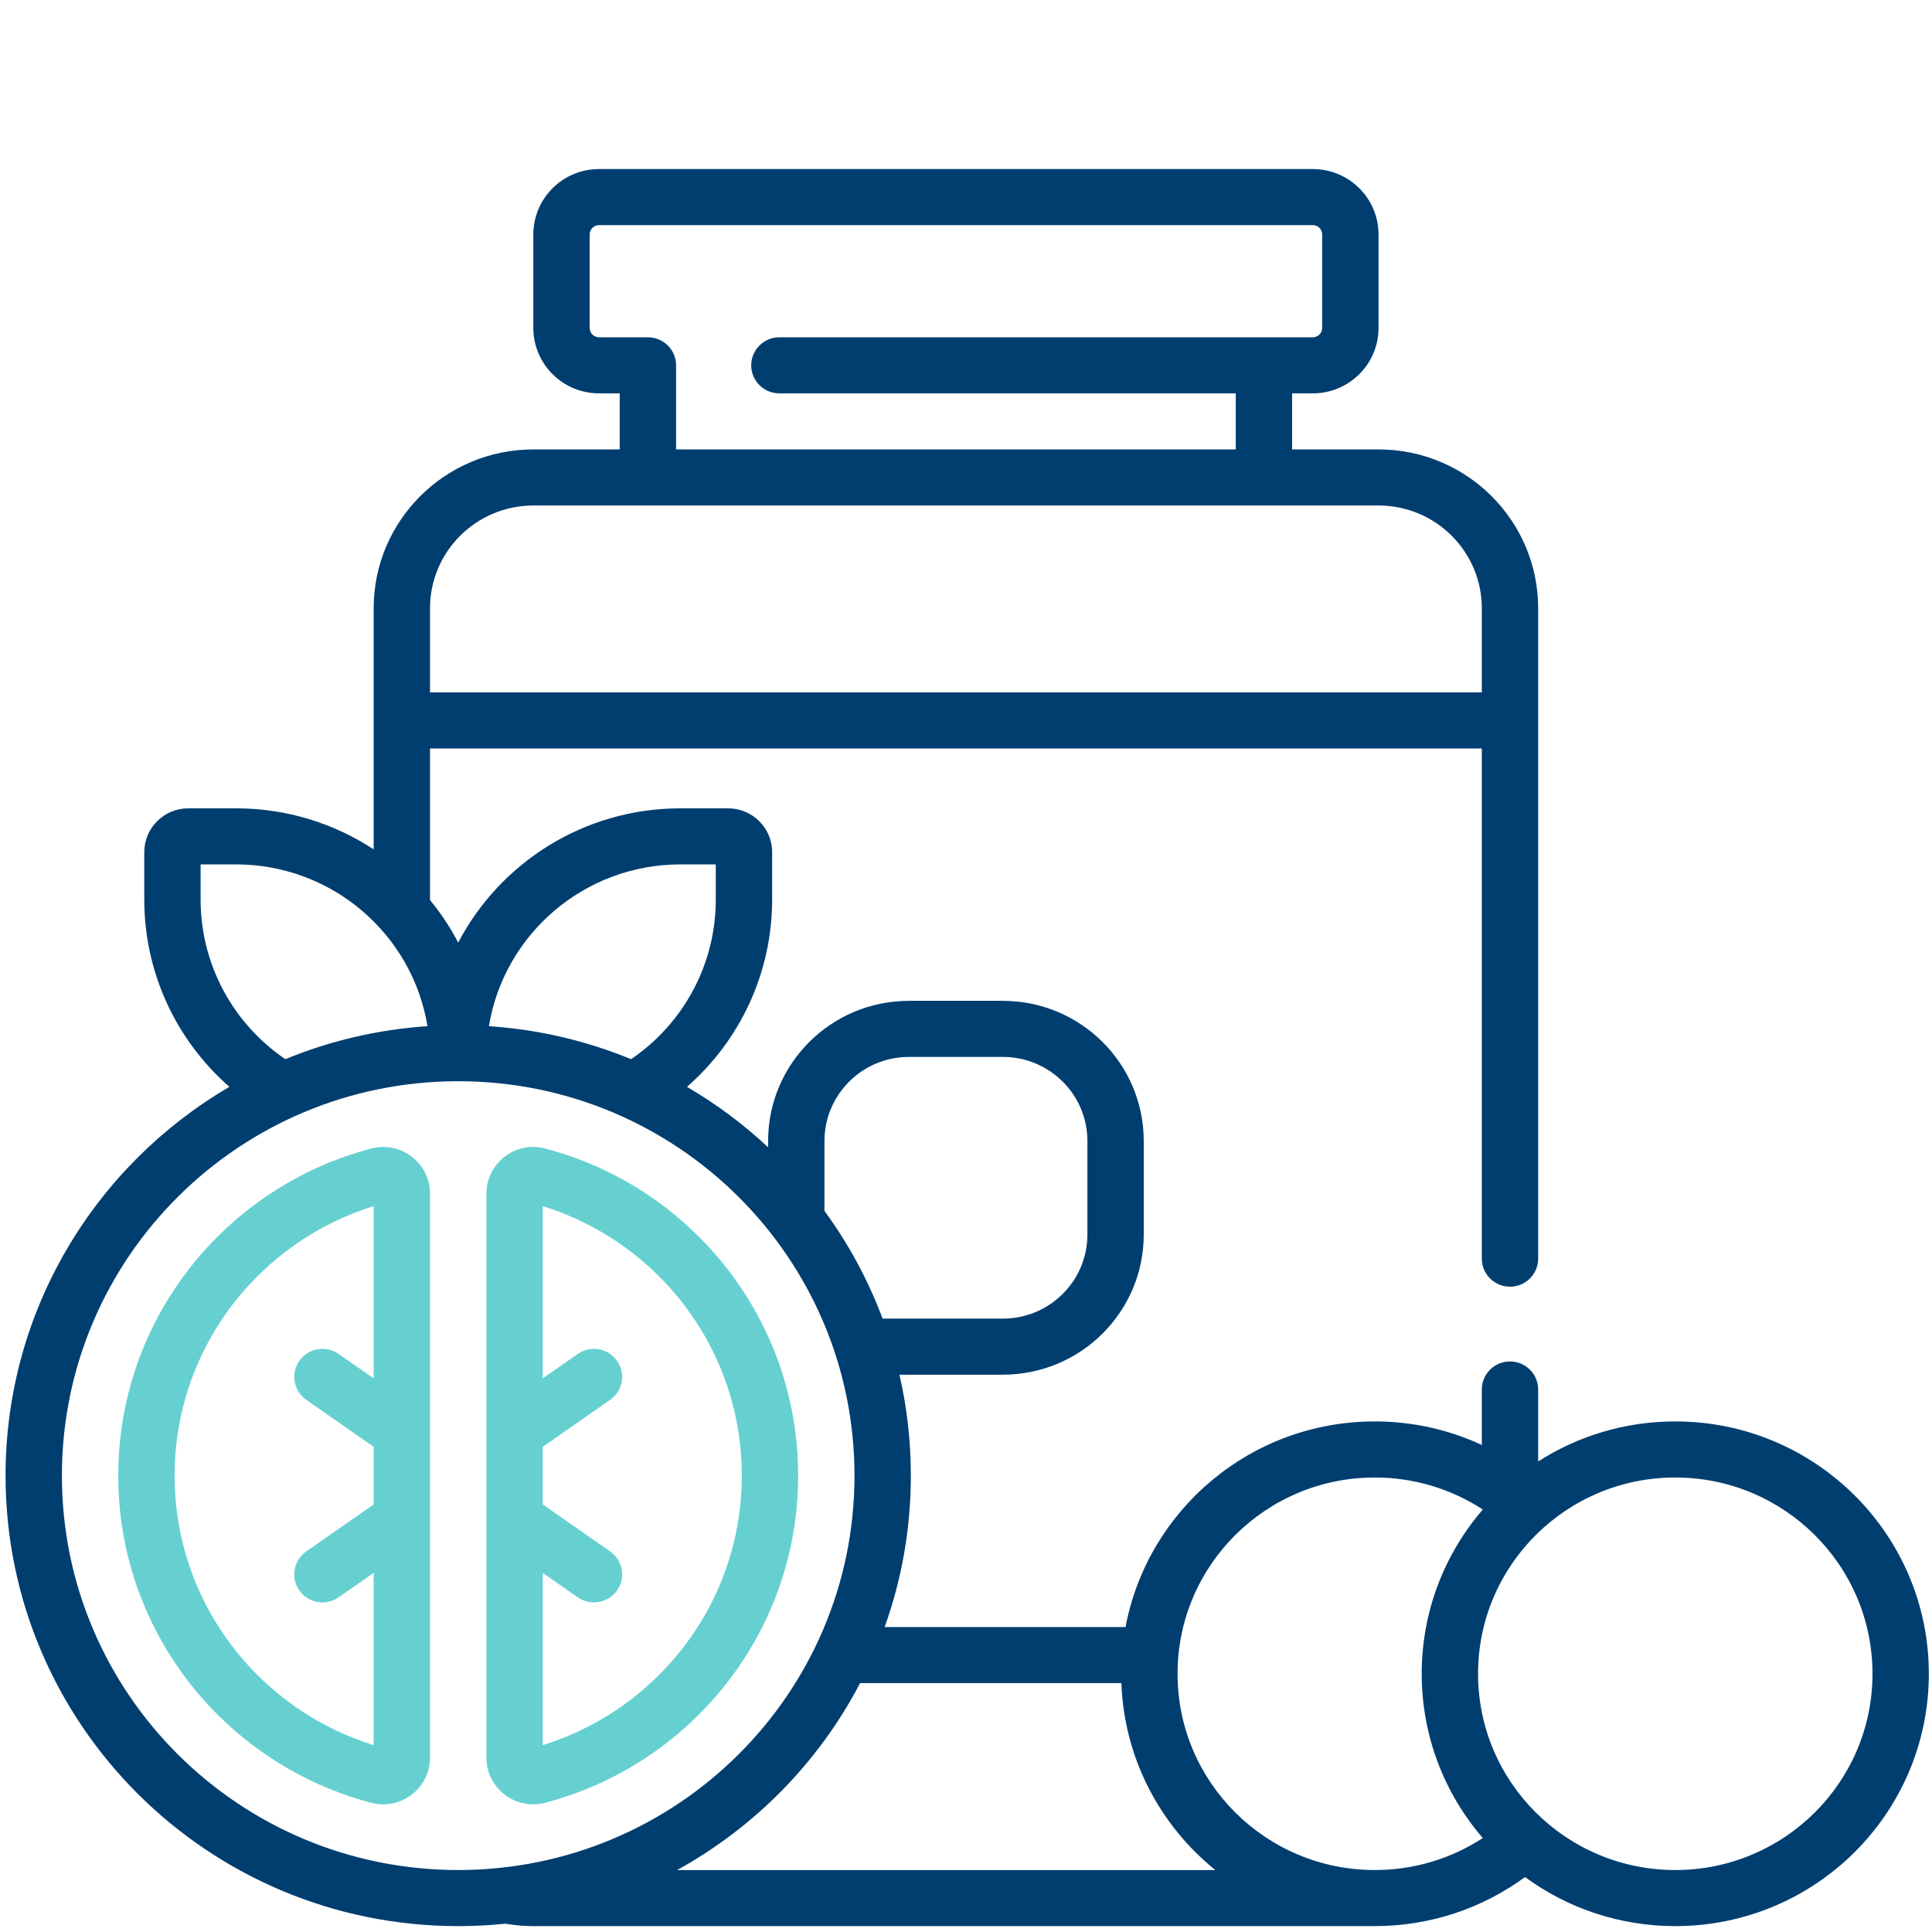 <?xml version="1.0" encoding="UTF-8"?>
<svg width="80px" height="80px" viewBox="0 0 80 80" version="1.1" xmlns="http://www.w3.org/2000/svg" xmlns:xlink="http://www.w3.org/1999/xlink">
    <title>icon-supplements</title>
    <g id="icon-supplements" stroke="none" stroke-width="1" fill="none" fill-rule="evenodd">
        <g id="Group-50" transform="translate(0.23, 7)">
            <path d="M54.13,0 C55.633,0 56.852,1.213 56.852,2.709 L56.852,6.579 C56.852,8.075 55.633,9.288 54.13,9.288 L53.274,9.288 L53.274,11.61 L56.852,11.61 C60.503,11.61 63.462,14.556 63.462,18.189 L63.462,45.118 C63.462,45.759 62.94,46.279 62.296,46.279 C61.651,46.279 61.129,45.759 61.129,45.118 L61.129,23.994 L17.576,23.994 L17.576,30.269 C18.023,30.812 18.415,31.402 18.743,32.031 C20.474,28.722 23.953,26.471 27.946,26.471 L29.919,26.471 C30.926,26.471 31.742,27.284 31.742,28.286 L31.742,30.249 C31.742,33.276 30.422,36.076 28.216,38.004 C29.43,38.713 30.556,39.554 31.576,40.507 L31.576,40.248 C31.576,37.042 34.187,34.443 37.408,34.443 L41.297,34.443 C44.518,34.443 47.13,37.042 47.13,40.248 L47.13,44.118 C47.13,47.324 44.518,49.923 41.297,49.923 L37.014,49.923 C37.323,51.267 37.486,52.666 37.486,54.103 C37.486,56.303 37.104,58.413 36.401,60.373 L46.376,60.372 C47.288,55.526 51.562,51.858 56.696,51.858 C58.254,51.858 59.761,52.198 61.129,52.833 L61.129,50.536 C61.129,49.895 61.651,49.375 62.296,49.375 C62.94,49.375 63.462,49.895 63.462,50.536 L63.462,53.516 C65.099,52.467 67.048,51.858 69.14,51.858 C74.938,51.858 79.639,56.537 79.639,62.307 C79.639,68.078 74.938,72.756 69.14,72.756 C66.811,72.756 64.659,72.002 62.918,70.725 C61.133,72.034 58.969,72.756 56.696,72.756 L21.854,72.756 C21.507,72.756 21.163,72.73 20.824,72.677 L20.697,72.656 C20.055,72.723 19.403,72.756 18.743,72.756 C8.392,72.756 0,64.405 0,54.103 C0,47.24 3.724,41.243 9.27,38.004 C7.064,36.076 5.744,33.276 5.744,30.249 L5.744,28.286 C5.744,27.284 6.56,26.471 7.568,26.471 L9.54,26.471 C11.645,26.471 13.606,27.096 15.243,28.171 L15.243,18.189 C15.243,14.556 18.203,11.61 21.854,11.61 L25.431,11.61 L25.431,9.288 L24.576,9.288 C23.073,9.288 21.854,8.075 21.854,6.579 L21.854,2.709 C21.854,1.213 23.073,0 24.576,0 L54.13,0 Z M46.204,62.694 L35.384,62.694 C33.68,65.958 31.034,68.657 27.806,70.435 L50.096,70.435 C47.812,68.595 46.318,65.82 46.204,62.694 Z M18.743,37.771 C9.68,37.771 2.333,45.083 2.333,54.103 C2.333,63.123 9.68,70.434 18.743,70.434 C27.806,70.434 35.153,63.123 35.153,54.103 C35.153,45.083 27.806,37.771 18.743,37.771 Z M69.14,54.18 C64.63,54.18 60.973,57.819 60.973,62.307 C60.973,66.796 64.63,70.434 69.14,70.434 C73.65,70.434 77.306,66.796 77.306,62.307 C77.306,57.819 73.65,54.18 69.14,54.18 Z M56.696,54.18 C52.186,54.18 48.53,57.819 48.53,62.307 C48.53,66.796 52.186,70.434 56.696,70.434 C58.313,70.434 59.855,69.966 61.169,69.109 C59.593,67.281 58.64,64.905 58.64,62.307 C58.64,59.71 59.593,57.334 61.169,55.506 C59.856,54.649 58.313,54.18 56.696,54.18 Z M41.297,36.765 L37.408,36.765 C35.476,36.765 33.909,38.325 33.909,40.248 L33.909,43.14 C34.903,44.5 35.717,45.998 36.316,47.601 L41.297,47.601 C43.23,47.601 44.797,46.042 44.797,44.118 L44.797,40.248 C44.797,38.325 43.23,36.765 41.297,36.765 Z M9.54,28.793 L8.077,28.793 L8.077,30.249 C8.077,32.931 9.413,35.382 11.586,36.858 C13.419,36.103 15.399,35.63 17.471,35.492 C16.847,31.686 13.525,28.793 9.54,28.793 Z M29.409,28.793 L27.946,28.793 C23.962,28.793 20.639,31.684 20.015,35.492 C22.087,35.63 24.067,36.103 25.901,36.858 C28.073,35.382 29.409,32.931 29.409,30.249 L29.409,28.793 Z M56.852,13.932 L21.854,13.932 C19.492,13.932 17.576,15.838 17.576,18.189 L17.576,21.672 L61.129,21.672 L61.129,18.189 C61.129,15.838 59.214,13.932 56.852,13.932 Z M54.13,2.322 L24.576,2.322 C24.361,2.322 24.187,2.495 24.187,2.709 L24.187,6.579 C24.187,6.793 24.361,6.966 24.576,6.966 L26.598,6.966 C27.242,6.966 27.765,7.486 27.765,8.127 L27.765,11.61 L50.941,11.61 L50.941,9.288 L32.042,9.288 C31.409,9.288 30.893,8.786 30.876,8.16 L30.876,8.127 C30.876,7.486 31.398,6.966 32.042,6.966 L54.13,6.966 C54.344,6.966 54.518,6.793 54.518,6.579 L54.518,2.709 C54.518,2.495 54.344,2.322 54.13,2.322 Z" id="Shape" fill="#003E70" fill-rule="nonzero"></path>
            <path d="M17.577,42.43 L17.577,65.776 C17.577,67.038 16.379,67.973 15.147,67.65 C12.735,67.018 10.545,65.756 8.789,64.009 C6.167,61.4 4.666,57.868 4.666,54.103 C4.666,50.338 6.167,46.806 8.789,44.197 C10.545,42.449 12.736,41.188 15.147,40.556 C16.379,40.233 17.577,41.168 17.577,42.43 Z M15.243,42.944 L15.153,42.972 C13.376,43.539 11.76,44.524 10.439,45.839 C8.25,48.017 7,50.96 7,54.103 C7,57.246 8.25,60.189 10.439,62.367 C11.76,63.682 13.376,64.667 15.153,65.234 L15.243,65.262 L15.243,58.13 L13.791,59.142 C13.273,59.504 12.562,59.387 12.186,58.885 L12.166,58.858 C11.797,58.332 11.925,57.609 12.452,57.241 L15.243,55.295 L15.243,52.911 L12.452,50.965 C11.934,50.604 11.801,49.899 12.147,49.377 L12.166,49.348 C12.536,48.823 13.263,48.696 13.791,49.064 L15.243,50.076 L15.243,42.944 Z" id="Combined-Shape" fill="#66D0D1" fill-rule="nonzero"></path>
            <path d="M22.34,40.556 C24.751,41.188 26.941,42.449 28.697,44.197 C31.319,46.806 32.82,50.338 32.82,54.103 C32.82,57.868 31.319,61.4 28.697,64.009 C26.941,65.756 24.751,67.018 22.34,67.65 C21.107,67.973 19.91,67.038 19.91,65.776 L19.91,42.43 C19.91,41.168 21.107,40.233 22.34,40.556 Z M22.243,42.944 L22.243,50.076 L23.695,49.064 C24.213,48.702 24.924,48.819 25.3,49.32 L25.32,49.348 C25.69,49.873 25.562,50.597 25.034,50.965 L22.243,52.911 L22.243,55.294 L25.034,57.241 C25.552,57.602 25.685,58.307 25.339,58.829 L25.32,58.858 C24.95,59.383 24.223,59.51 23.695,59.142 L22.243,58.13 L22.243,65.262 L22.333,65.234 C24.111,64.667 25.726,63.682 27.047,62.367 C29.236,60.189 30.487,57.246 30.487,54.103 C30.487,50.96 29.236,48.017 27.047,45.839 L26.975,45.767 C25.667,44.488 24.078,43.529 22.333,42.972 L22.243,42.944 Z" id="Combined-Shape" fill="#66D0D1" fill-rule="nonzero"></path>
            <g id="vitamins" transform="translate(0.361, 0)"></g>
        </g>
    </g>
</svg>